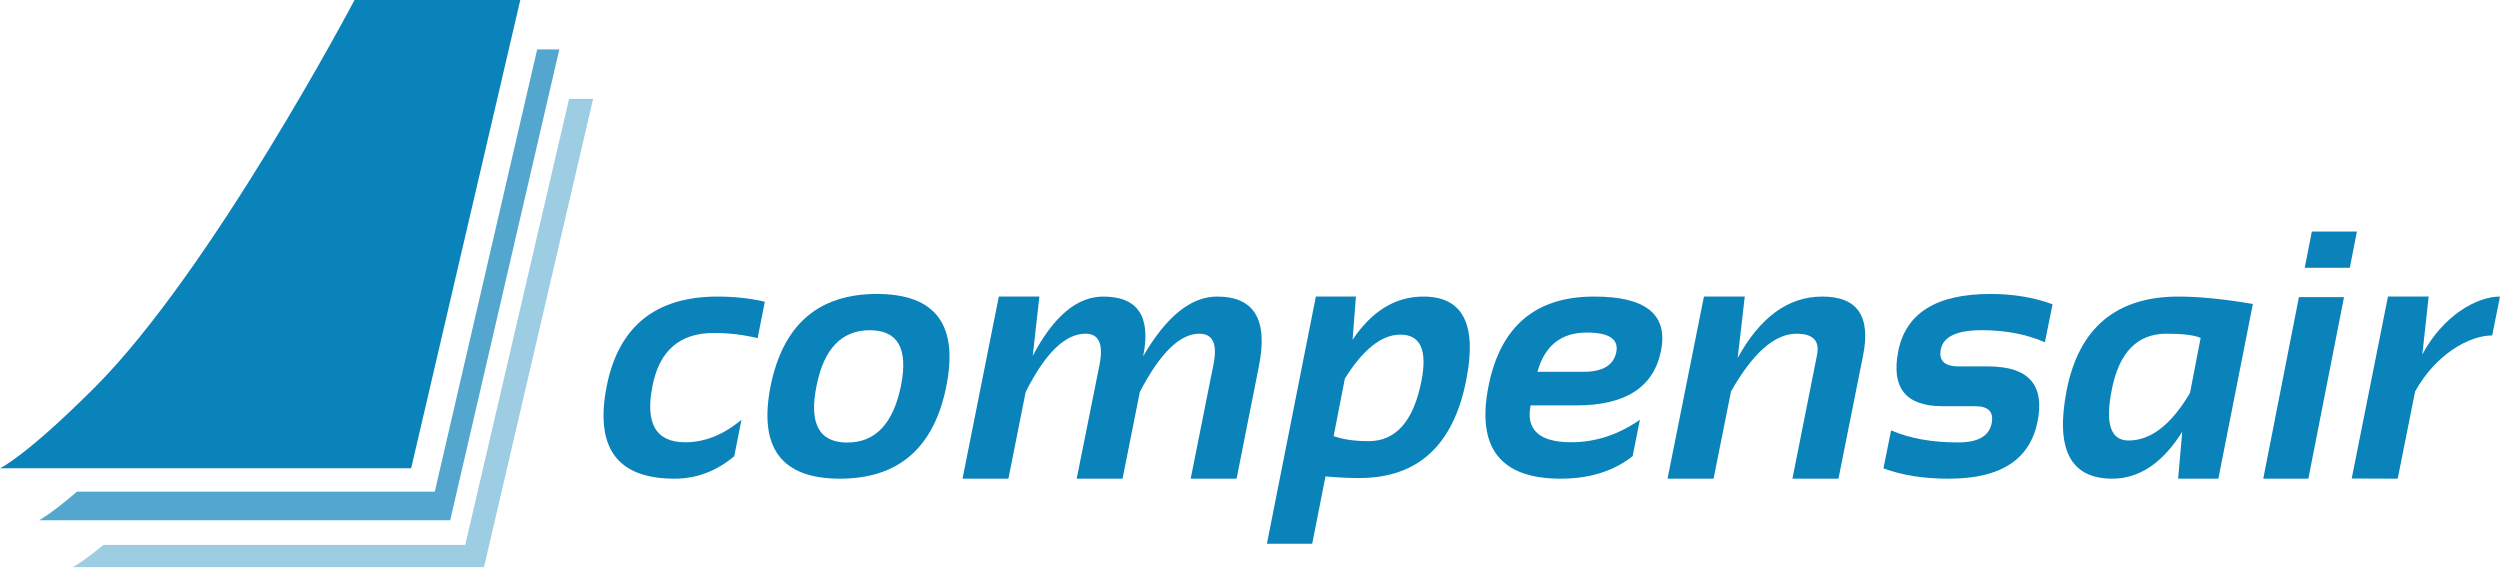<svg width="532" height="121" viewBox="0 0 532 121" fill="none" xmlns="http://www.w3.org/2000/svg">
<g clip-path="url(#clip0_14164_14499)">
<path d="M156.247 97.076C152.429 100.287 148.205 101.861 143.543 101.861C131.308 101.861 126.52 95.281 129.117 82.123C131.652 69.468 139.506 63.109 152.711 63.109C156.372 63.109 159.72 63.487 162.755 64.211L161.222 71.955C158.187 71.231 155.089 70.853 151.897 70.853C144.669 70.853 140.32 74.599 138.849 82.123C137.253 90.119 139.569 94.117 145.827 94.117C149.988 94.117 153.962 92.511 157.78 89.332L156.247 97.076Z" fill="#0A82BA"/>
<path d="M163.969 82.224C166.598 69.112 174.141 62.556 186.599 62.556C199.088 62.556 204.002 69.112 201.373 82.224C198.744 95.305 191.2 101.861 178.743 101.861C166.316 101.861 161.402 95.336 163.969 82.224ZM180.308 94.175C186.286 94.175 190.105 90.129 191.732 82.067C193.297 74.193 191.075 70.272 185.097 70.272C179.118 70.272 175.331 74.193 173.766 82.067C172.107 90.16 174.298 94.175 180.308 94.175Z" fill="#0A82BA"/>
<path d="M204.828 101.861L212.549 63.109H221.18L219.767 75.733C224.192 67.328 229.183 63.109 234.769 63.109C242.113 63.109 244.969 67.328 243.274 75.796C248.202 67.328 253.443 63.109 258.998 63.109C266.907 63.109 269.857 68.02 267.911 77.842L263.141 101.861H253.38L258.245 77.464C259.092 73.151 258.088 71.011 255.201 71.011C251.089 71.011 246.852 75.135 242.553 83.414L238.881 101.861H229.12L233.985 77.59C234.832 73.214 233.859 71.011 231.003 71.011C226.672 71.011 222.435 75.135 218.261 83.414L214.589 101.861H204.828Z" fill="#0A82BA"/>
<path d="M280.015 63.109H288.54L287.827 72.309C291.919 66.186 296.941 63.109 302.893 63.109C311.325 63.109 314.363 69.043 312.007 80.912C309.279 94.79 301.684 101.728 289.253 101.728C286.897 101.728 284.51 101.603 282.061 101.383L279.24 115.7H269.599L280.015 63.109ZM283.797 92.811C285.843 93.534 288.354 93.879 291.237 93.879C297.065 93.879 300.816 89.609 302.49 81.037C303.761 74.475 302.273 71.21 297.995 71.21C294.027 71.21 290.09 74.318 286.184 80.567L283.797 92.811Z" fill="#0A82BA"/>
<path d="M353.458 74.672C351.91 82.391 345.907 86.266 335.45 86.266H325.72C324.677 91.496 327.584 94.111 334.376 94.111C339.526 94.111 344.391 92.504 348.972 89.322L347.424 97.072C343.348 100.285 338.23 101.861 332.102 101.861C319.244 101.861 314.126 95.245 316.779 82.044C319.338 69.411 326.794 63.11 339.21 63.11C350.267 63.078 355.006 66.953 353.458 74.672ZM327.173 79.114H336.998C341.074 79.114 343.38 77.728 343.949 74.924C344.486 72.151 342.401 70.765 337.662 70.765C332.228 70.765 328.721 73.538 327.173 79.114Z" fill="#0A82BA"/>
<path d="M354.851 101.861L362.598 63.109H371.289L369.778 76.173C374.565 67.454 380.58 63.109 387.791 63.109C395.255 63.109 398.152 67.296 396.451 75.701L391.224 101.861H381.43L386.657 75.575C387.287 72.522 385.807 71.011 382.312 71.011C377.651 71.011 373.021 75.103 368.361 83.288L364.645 101.861H354.851Z" fill="#0A82BA"/>
<path d="M400.799 99.666L402.427 91.579C406.373 93.303 411.133 94.149 416.739 94.149C420.904 94.149 423.284 92.802 423.817 90.106C424.318 87.661 423.159 86.439 420.341 86.439H413.357C405.528 86.439 402.396 82.521 403.962 74.685C405.59 66.599 412.104 62.556 423.535 62.556C428.389 62.556 432.805 63.277 436.782 64.75L435.154 72.836C431.208 71.112 426.729 70.266 421.719 70.266C416.457 70.266 413.545 71.614 413.012 74.309C412.511 76.754 413.795 77.976 416.864 77.976H423.097C431.677 77.976 435.154 81.894 433.588 89.73C431.959 97.816 425.696 101.86 414.798 101.86C409.442 101.891 404.776 101.139 400.799 99.666Z" fill="#0A82BA"/>
<path d="M472.065 101.861H463.508L464.379 91.882C460.21 98.524 455.231 101.861 449.505 101.861C440.543 101.861 437.338 95.565 439.796 83.004C442.41 69.752 450.376 63.109 463.601 63.109C468.051 63.109 473.31 63.645 479.409 64.683L472.065 101.861ZM468.3 71.892C466.838 71.294 464.41 71.011 461.019 71.011C454.826 71.011 450.937 74.977 449.381 82.942C447.949 90.15 449.132 93.739 452.959 93.739C457.689 93.739 462.045 90.371 466.029 83.634L468.3 71.892Z" fill="#0A82BA"/>
<path d="M498.807 63.233L491.217 101.861H481.623L489.212 63.233H498.807ZM501.552 49.27L500.041 56.989H490.446L491.958 49.27H501.552Z" fill="#0A82BA"/>
<path d="M500.445 101.829L508.161 63.109H516.819L515.47 75.439C519.83 67.23 526.981 63.109 532 63.109L530.338 71.382C525.476 71.382 518.356 75.345 513.933 83.303L510.232 101.861L500.445 101.829Z" fill="#0A82BA"/>
<path opacity="0.4" d="M121.099 21.036L98.999 115.966H21.993C17.404 119.745 15.5 120.682 15.5 120.682H102.994L126.218 21.036H121.099Z" fill="#0A82BA"/>
<path opacity="0.7" d="M114.308 10.519L92.521 104.625H16.388C10.614 109.556 8.304 110.718 8.304 110.718H95.798L119.022 10.519H114.308Z" fill="#0A82BA"/>
<path d="M87.494 99.646L110.718 0H75.446C75.446 0 45.043 57.664 20.009 82.591C5.275 97.303 0 99.646 0 99.646H87.494Z" fill="#0A82BA"/>
</g>
<defs>
<clipPath id="clip0_14164_14499">
<rect width="532" height="120.682" fill="white"/>
</clipPath>
</defs>
</svg>
